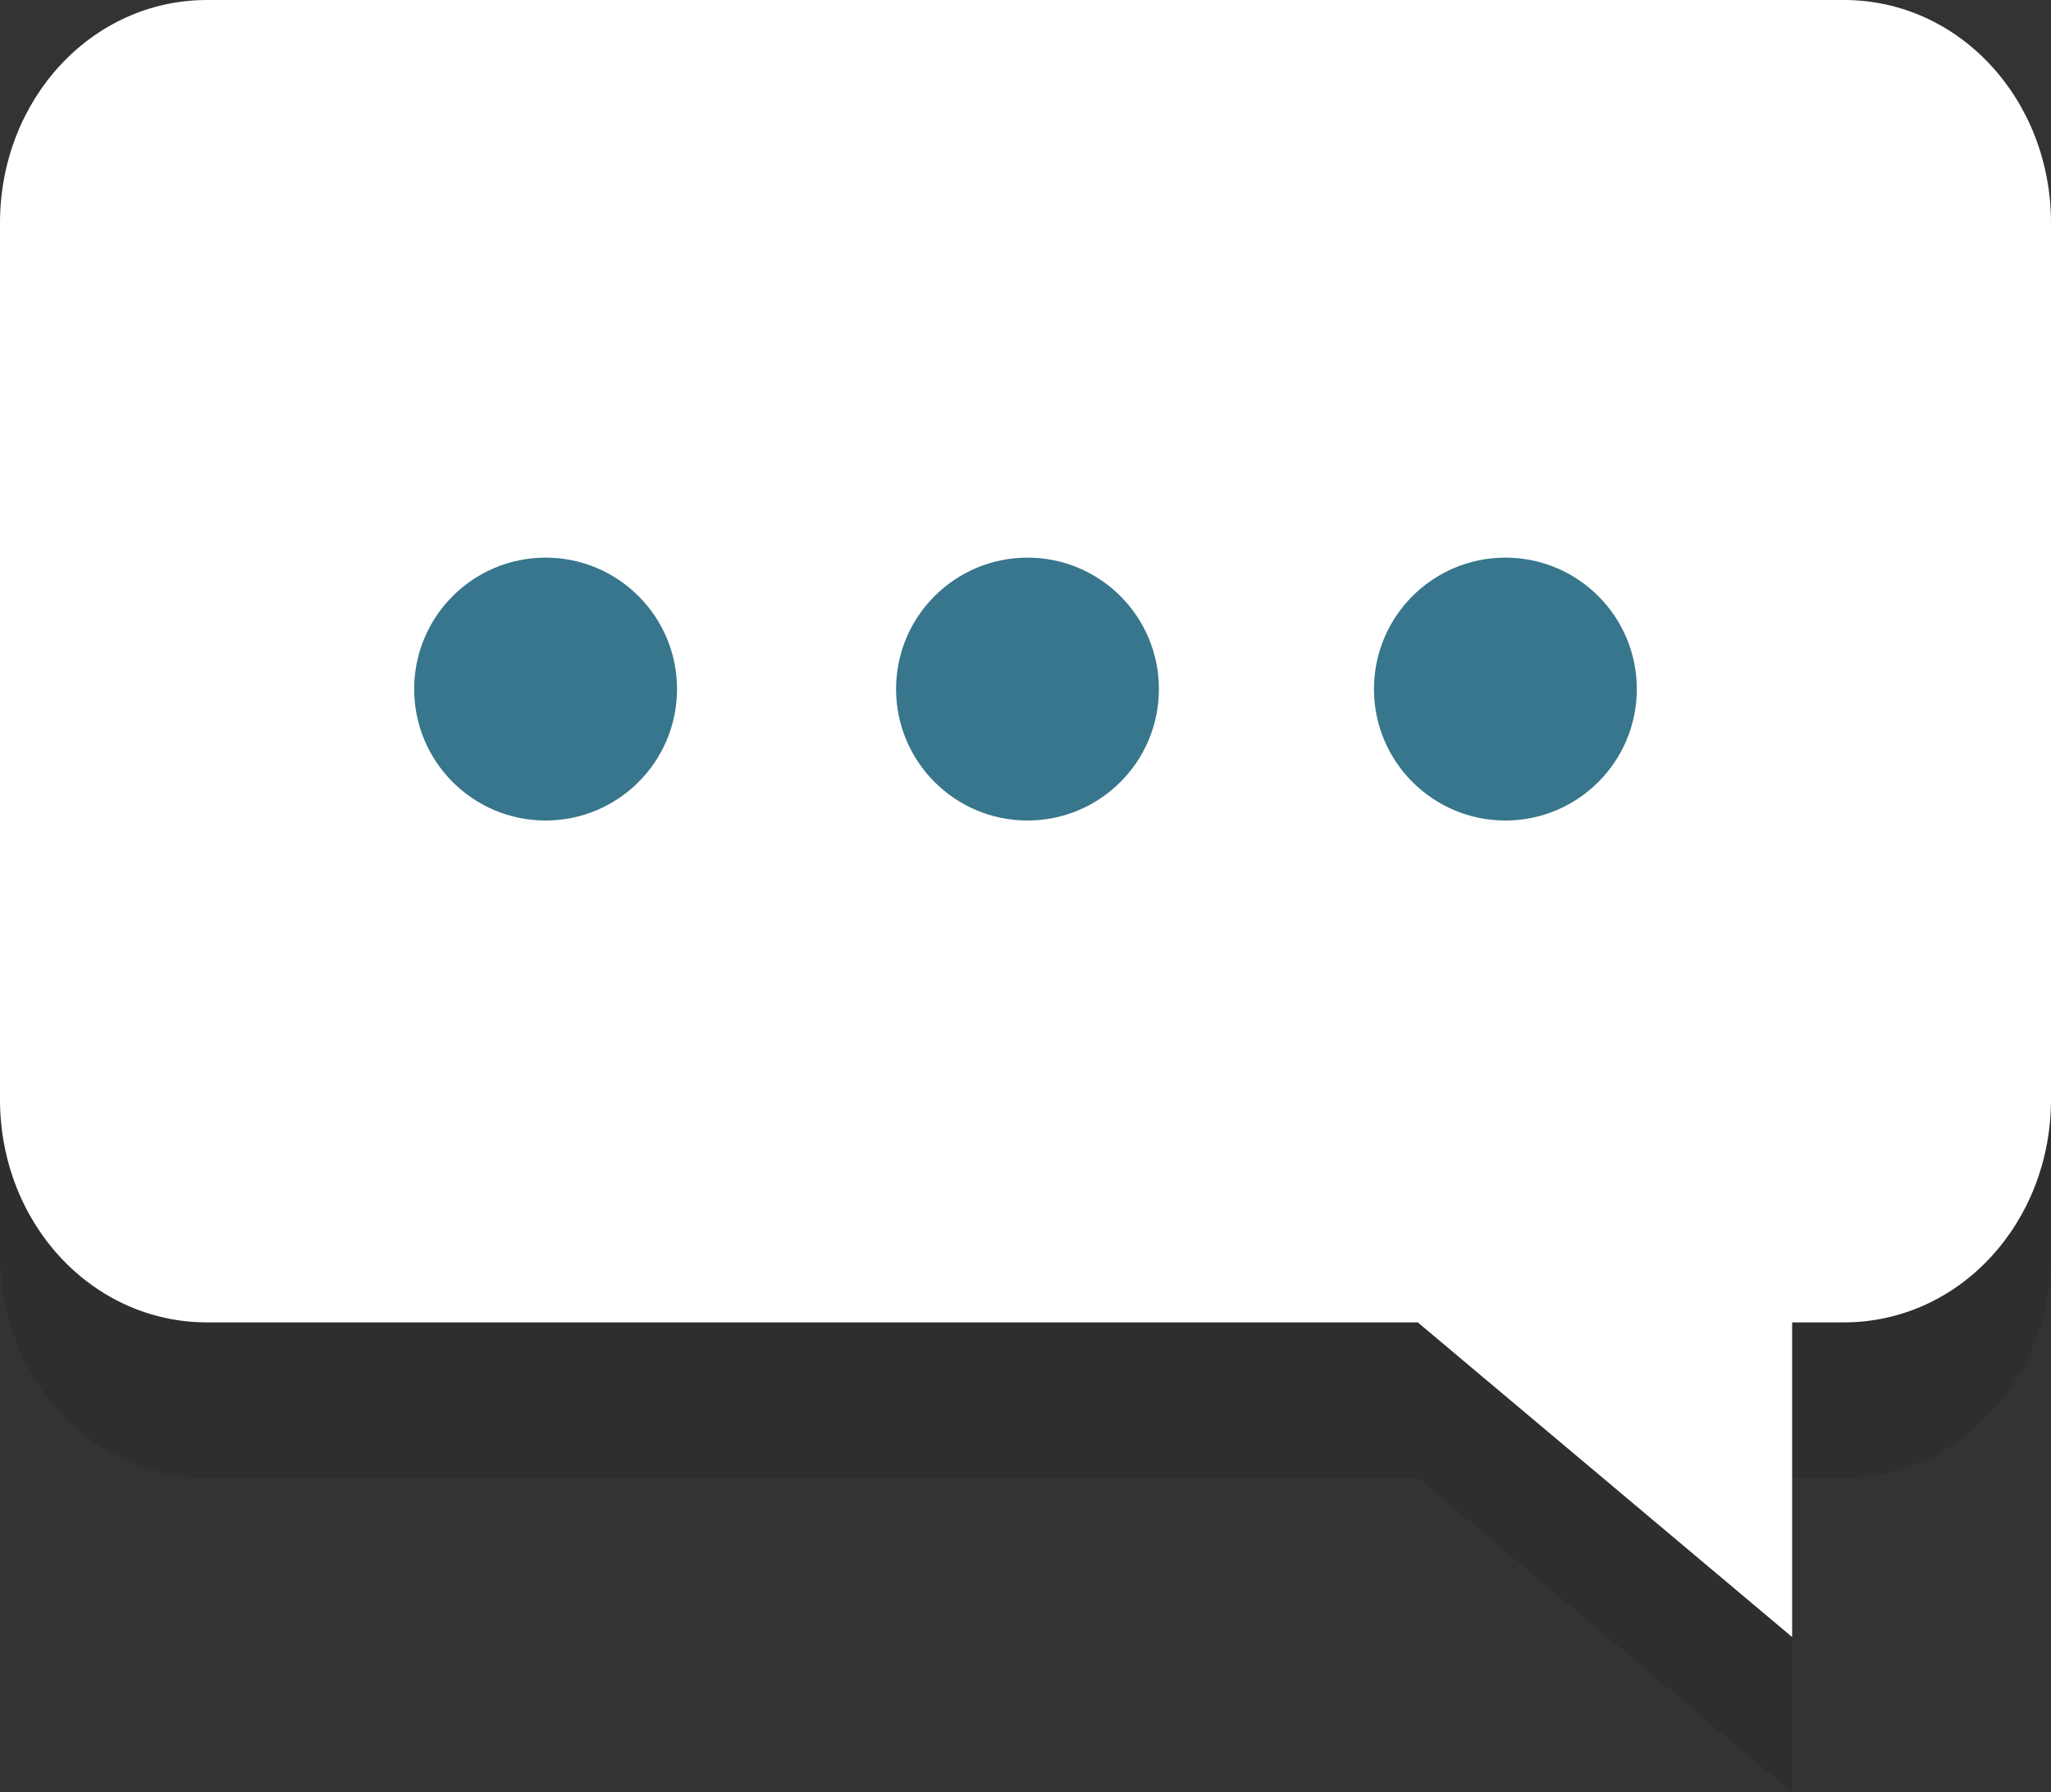 <svg xmlns="http://www.w3.org/2000/svg" viewBox="0 0 51.5 45"><rect x="0" y="0" width="51.5" height="45" fill="#333333" stroke="none"/><path d="M46.3 3.9H5.2C2.3 3.9 0 6.4 0 9.5v22c0 3.1 2.3 5.6 5.2 5.6h30.4L45 45v-7.9h1.3c2.9 0 5.2-2.5 5.2-5.6v-22c0-3.1-2.3-5.6-5.2-5.6z" opacity=".1" fill="#010101"/><path d="M46.3 0H5.2C2.3 0 0 2.5 0 5.6v22c0 3.1 2.3 5.6 5.2 5.6h30.4l9.4 7.9v-7.9h1.3c2.9 0 5.2-2.5 5.2-5.6v-22c0-3.1-2.3-5.6-5.2-5.6z" fill="#FFF"/><circle cx="13.7" cy="17.3" r="3.3" fill="#37768C"/><circle cx="25.8" cy="17.3" r="3.3" fill="#37768C"/><circle cx="37.8" cy="17.3" r="3.3" fill="#37768C"/></svg>